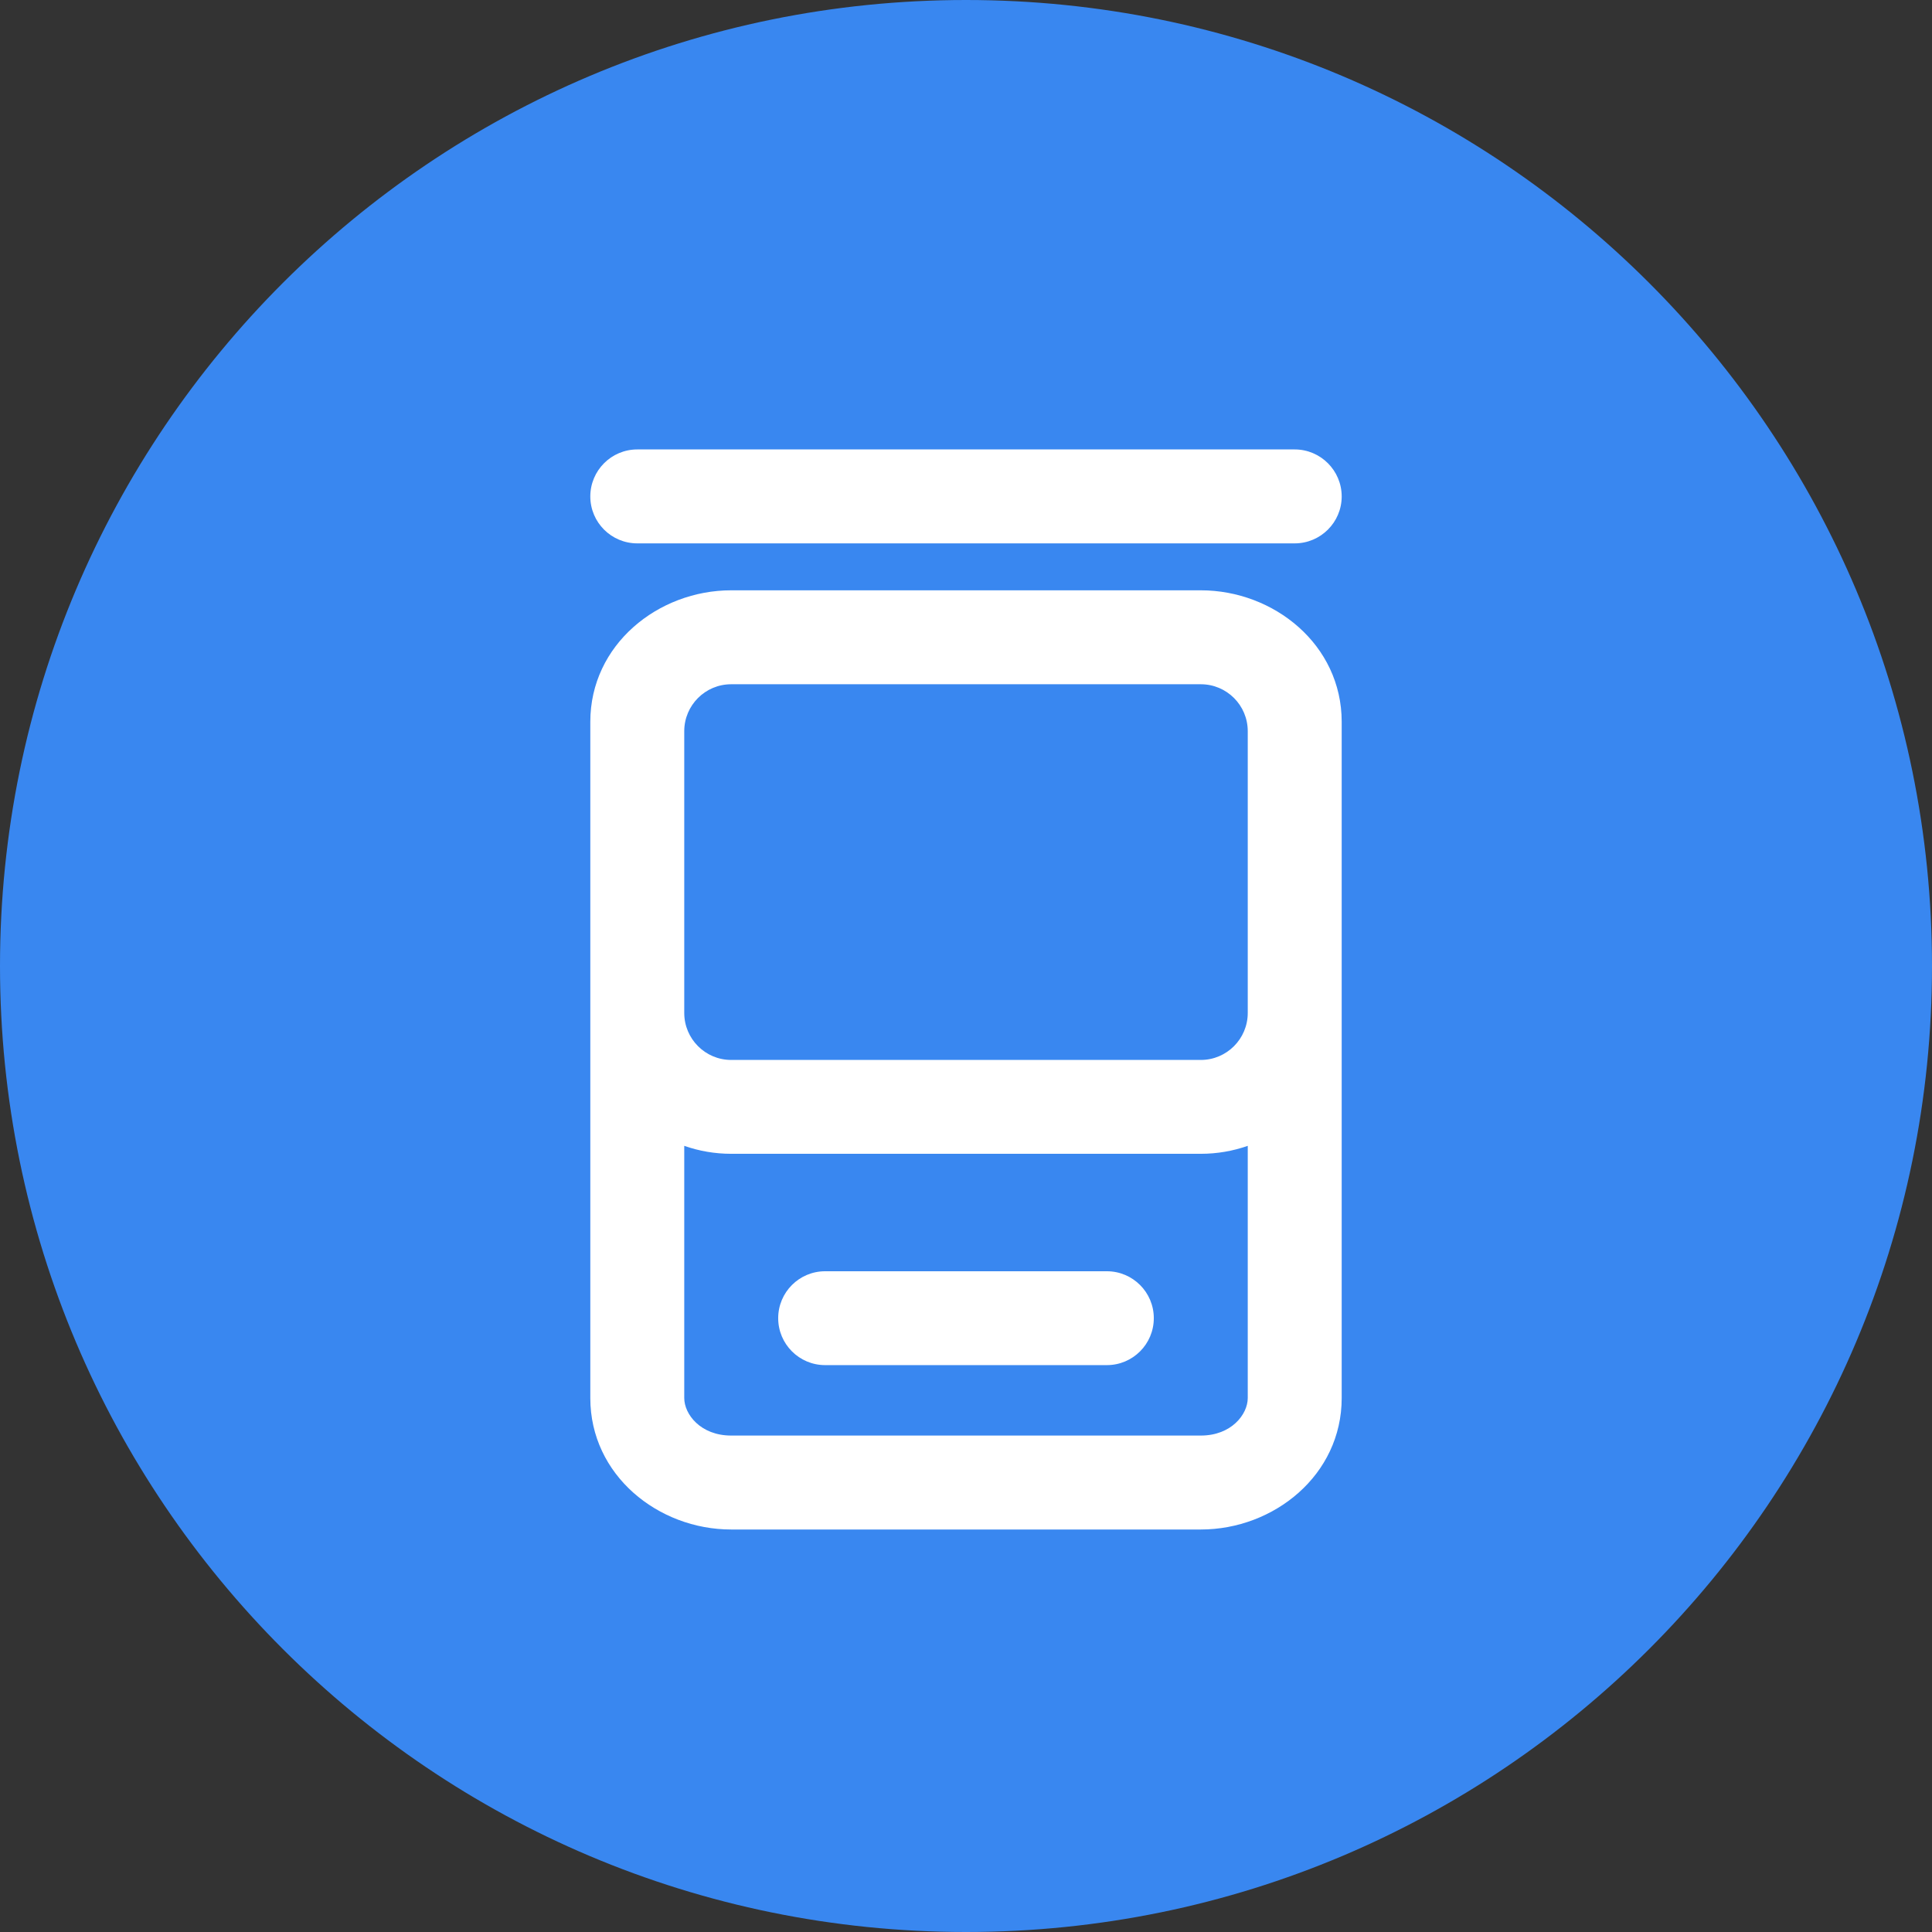 <svg width="24" height="24" viewBox="0 0 24 24" fill="none" xmlns="http://www.w3.org/2000/svg">
<rect x="0" y="0" width="24" height="24" fill="#333333" stroke="none"/>
<path fill-rule="evenodd" clip-rule="evenodd" d="M12 0C5.371 0 0 5.371 0 12C0 18.629 5.371 24 12 24C18.629 24 24 18.629 24 12C24 5.371 18.629 0 12 0Z" fill="#3987F0"/>
<g clip-path="url(#clip0_3778_5976)">
<path fill-rule="evenodd" clip-rule="evenodd" d="M7.333 6.167C7.333 5.845 7.594 5.583 7.917 5.583L16.083 5.583C16.405 5.583 16.667 5.845 16.667 6.167C16.667 6.489 16.405 6.75 16.083 6.75L7.917 6.75C7.594 6.75 7.333 6.489 7.333 6.167Z" fill="white"/>
<path fill-rule="evenodd" clip-rule="evenodd" d="M9.667 16.375C9.667 16.053 9.928 15.792 10.25 15.792L13.75 15.792C14.072 15.792 14.333 16.053 14.333 16.375C14.333 16.697 14.072 16.958 13.75 16.958L10.25 16.958C9.928 16.958 9.667 16.697 9.667 16.375Z" fill="white"/>
<path fill-rule="evenodd" clip-rule="evenodd" d="M8.5 12.583C8.5 12.905 8.761 13.167 9.083 13.167H14.917C15.239 13.167 15.5 12.905 15.5 12.583V9.083C15.5 8.761 15.239 8.5 14.917 8.5H9.083C8.761 8.5 8.5 8.761 8.5 9.083V12.583ZM15.5 14.234C15.318 14.298 15.121 14.333 14.917 14.333H9.083C8.879 14.333 8.682 14.298 8.5 14.234V17.367C8.5 17.568 8.702 17.833 9.083 17.833H14.917C15.298 17.833 15.5 17.568 15.5 17.367V14.234ZM9.083 7.333C8.176 7.333 7.333 8.008 7.333 8.967V17.367C7.333 18.325 8.176 19 9.083 19H14.917C15.824 19 16.667 18.325 16.667 17.367V8.967C16.667 8.008 15.824 7.333 14.917 7.333H9.083Z" fill="white"/>
</g>
<defs>
<clipPath id="clip0_3778_5976">
<rect width="14" height="14" fill="white" transform="translate(5 5)"/>
</clipPath>
</defs>
</svg>
